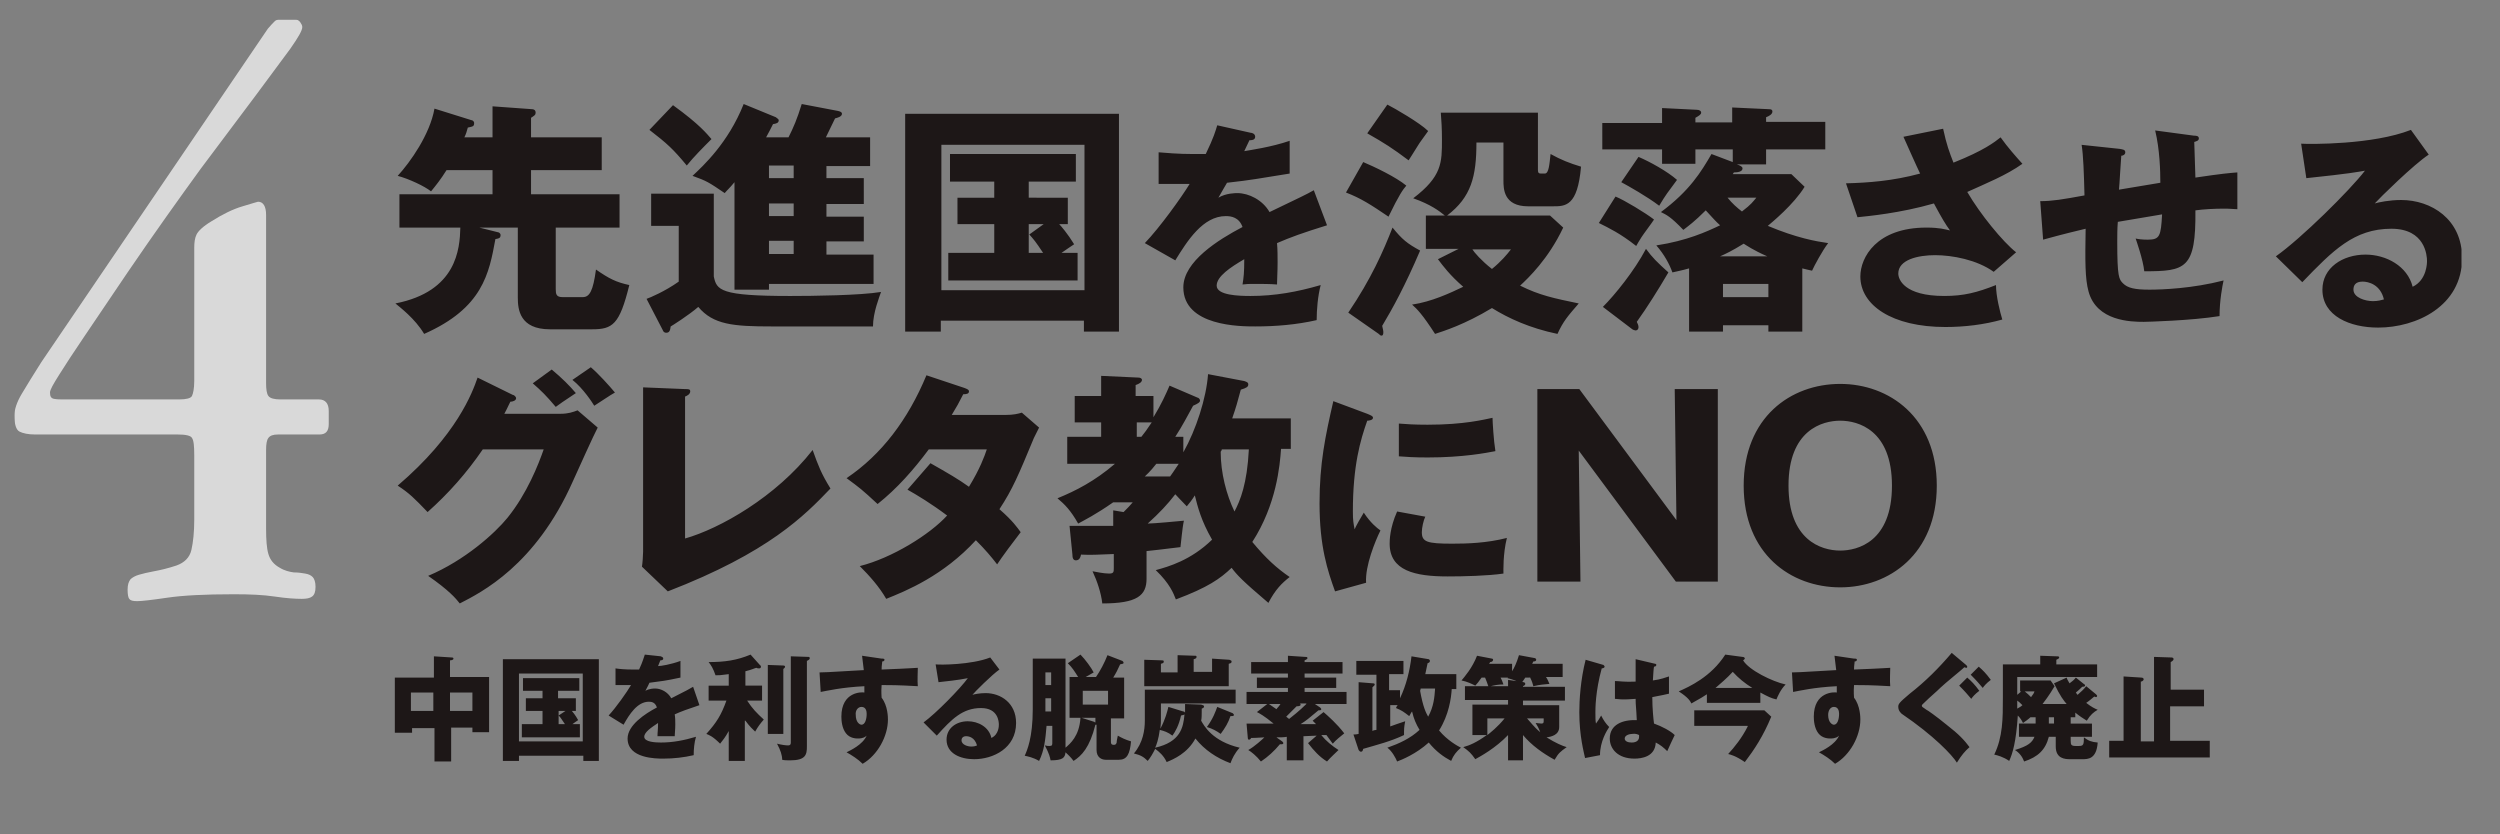 <?xml version="1.0" encoding="utf-8"?>
<!-- Generator: Adobe Illustrator 26.1.0, SVG Export Plug-In . SVG Version: 6.00 Build 0)  -->
<svg version="1.1" id="レイヤー_4" xmlns="http://www.w3.org/2000/svg" xmlns:xlink="http://www.w3.org/1999/xlink" x="0px"
	 y="0px" width="435px" height="145.2px" viewBox="0 0 435 145.2" style="enable-background:new 0 0 435 145.2;"
	 xml:space="preserve">
<rect x="0" y="0" width="435" height="145.2" fill="#808080" stroke="none"/>
<style type="text/css">
	.st0{clip-path:url(#SVGID_00000145018556170977796420000007870780058501104526_);}
	.st1{opacity:0.7;clip-path:url(#SVGID_00000175281095113030425290000009062800895313641116_);}
	.st2{clip-path:url(#SVGID_00000170259729987344296720000013154071255235701400_);fill:#FFFFFF;}
	.st3{clip-path:url(#SVGID_00000175281095113030425290000009062800895313641116_);fill:#1D1717;}
</style>
<g>
	<defs>
		<rect id="SVGID_1_" x="2.5" y="3.4" width="425.8" height="129.5"/>
	</defs>
	<clipPath id="SVGID_00000052092249254390428000000008895543519662268346_">
		<use xlink:href="#SVGID_1_"  style="overflow:visible;"/>
	</clipPath>
	<g style="clip-path:url(#SVGID_00000052092249254390428000000008895543519662268346_);">
		<defs>
			<rect id="SVGID_00000163783869525876205770000011762051836278428087_" x="2.5" y="3.4" width="425.8" height="129.5"/>
		</defs>
		<clipPath id="SVGID_00000181782279878221710970000012850999998665736601_">
			<use xlink:href="#SVGID_00000163783869525876205770000011762051836278428087_"  style="overflow:visible;"/>
		</clipPath>
		<g style="opacity:0.7;clip-path:url(#SVGID_00000181782279878221710970000012850999998665736601_);">
			<g>
				<defs>
					<rect id="SVGID_00000007407084046229801440000011301702592040844712_" x="-6.5" y="-3.6" width="72.7" height="109.1"/>
				</defs>
				<clipPath id="SVGID_00000011029678004907577620000007832974866638661563_">
					<use xlink:href="#SVGID_00000007407084046229801440000011301702592040844712_"  style="overflow:visible;"/>
				</clipPath>
				<path style="clip-path:url(#SVGID_00000011029678004907577620000007832974866638661563_);fill:#FFFFFF;" d="M51.4,3.4
					c0.3,0,0.5,0.1,0.8,0.4c0.2,0.3,0.4,0.6,0.4,0.9c0,0.6-0.7,1.8-2.1,3.8c-1.4,1.9-3.4,4.6-6,8.1c-2.6,3.5-5.8,7.7-9.6,12.8
					c-3.7,5.1-8,11.1-12.7,18l-7.5,11.1c-1.9,2.8-3.4,5.1-4.4,6.7c-1,1.6-1.6,2.6-1.6,3.1c0,0.7,0.2,1,0.7,1.1
					c0.5,0.1,1.1,0.1,1.8,0.1h20c1.2,0,2-0.2,2.2-0.6c0.2-0.4,0.4-1.3,0.4-2.6V43.1c0-0.9,0.1-1.7,0.4-2.3c0.3-0.6,1.1-1.4,2.6-2.3
					c1.9-1.2,3.7-2.1,5.4-2.6c1.7-0.5,2.6-0.8,2.7-0.8c0.9,0,1.4,0.8,1.4,2.3v29.3c0,1,0.1,1.8,0.4,2.2c0.3,0.4,1,0.6,2.1,0.6h6.7
					c1.1,0,1.7,0.7,1.7,2v2.3c0,1.2-0.5,1.8-1.6,1.8h-7.2c-0.9,0-1.4,0.2-1.7,0.6c-0.3,0.4-0.4,1.1-0.4,2.1V92
					c0,1.9,0.1,3.4,0.4,4.4c0.3,1,0.9,1.8,2,2.4c0.8,0.5,1.7,0.7,2.4,0.8c0.8,0,1.4,0.1,2,0.2c0.6,0.1,1,0.3,1.3,0.6
					c0.3,0.3,0.5,0.9,0.5,1.7c0,0.9-0.2,1.4-0.6,1.7c-0.4,0.3-1,0.4-1.8,0.4c-1.1,0-2.7-0.1-4.7-0.4c-2-0.3-4.3-0.4-7.1-0.4
					c-5,0-8.9,0.2-11.6,0.6c-2.7,0.4-4.5,0.6-5.2,0.6c-0.8,0-1.2-0.1-1.4-0.4c-0.2-0.2-0.3-0.8-0.3-1.6c0-0.9,0.2-1.4,0.5-1.8
					c0.3-0.3,0.8-0.6,1.5-0.8c0.7-0.2,1.5-0.4,2.6-0.6c1.1-0.2,2.4-0.5,3.9-1c1.4-0.5,2.3-1.4,2.6-2.7c0.3-1.3,0.5-3.1,0.5-5.3V79.2
					c0-1.6-0.1-2.6-0.4-3c-0.2-0.4-1.1-0.6-2.5-0.6H6.1c-1.2,0-2.1-0.2-2.7-0.5c-0.6-0.3-0.9-1.3-0.9-2.8c0-1,0.4-2.3,1.3-3.8
					c0.9-1.5,2-3.3,3.4-5.5l39.4-58c0.5-0.6,0.9-1,1.2-1.3c0.3-0.3,0.9-0.4,1.6-0.4H51.4z"/>
			</g>
		</g>
		<path style="clip-path:url(#SVGID_00000181782279878221710970000012850999998665736601_);fill:#1D1717;" d="M320.2,73.2
			c3.1,0,9,1.6,9,11.3c0,9.8-6,11.3-9,11.3c-3.4,0-9-1.9-9-11.3C311.2,74.8,317.1,73.2,320.2,73.2 M337,84.5
			c0-11.9-8.3-17.7-16.8-17.7c-8.6,0-16.8,5.8-16.8,17.7s8.2,17.7,16.8,17.7C328.7,102.2,337,96.4,337,84.5 M298.9,101.2V67.7h-7.5
			l0.3,22.8l-16.9-22.8h-7.3v33.5h7.5l-0.3-22.8l16.9,22.8H298.9z M243.1,89c-1.3,2.9-1.3,5.1-1.3,5.6c0,4.7,4.4,5.7,10.1,5.7
			c2.7,0,7-0.1,9.7-0.5c0-0.5-0.1-3.4,0.6-6.2c-3.5,0.9-6.9,1-9.5,1c-4.4,0-5.3-0.3-5.3-2c0-0.8,0.3-2.1,0.6-2.7L243.1,89z
			 M243.4,79.4c1.2,0.1,2.7,0.2,5,0.2c6.2,0,10.2-0.8,11.8-1.1c-0.3-1.8-0.5-5.2-0.5-5.8c-1.5,0.3-4.9,1.2-11.3,1.2
			c-2.3,0-3.8-0.1-5-0.2V79.4z M232,69.8c-1.4,6.1-2.4,10.8-2.4,17.8c0,7.5,1.4,11.7,2.7,15.3l5.4-1.5c-0.2-2.9,1.6-7.3,2.5-9.1
			c-0.6-0.4-1.8-1.4-2.9-3.1c-0.5,0.8-1.4,2.4-1.6,2.9c-0.2-1.1-0.3-1.5-0.3-3.1c0-8,1.3-12.4,2.5-15.8c0.3,0,1-0.1,1-0.5
			c0-0.3-0.3-0.4-1-0.7L232,69.8z M197.8,76v-2.5h2.6c-1,1.5-1.1,1.6-1.8,2.5H197.8z M199.2,82.9c0.3-0.3,0.9-0.8,2-2.2h3.9
			c-0.9,1.4-1.3,1.9-1.5,2.2H199.2z M217.3,78.2c-0.3,6-1.5,8.9-2.5,10.8c-1.4-2.9-2.4-6.7-2.4-10.4c0.1-0.1,0.2-0.3,0.2-0.4H217.3z
			 M199.4,95.9c3.8-0.4,4.9-0.6,6-0.7c0.1-0.6,0.3-3.3,0.6-4.6c-1,0.1-5.3,0.5-6.3,0.5c2-1.8,3.5-3.4,4.8-5.1c0.5,0.5,0.8,0.9,2,2.1
			c0.5-0.6,0.9-1.1,1.4-1.9c0.5,2,1.1,4.4,3,7.7c-3.7,3.6-7.6,4.7-9.8,5.3c2.5,2.4,3.1,4.1,3.5,5.1c5.6-2.1,7.7-3.6,9.7-5.5
			c0.9,1.2,1.8,2.2,6.4,6.1c1.2-2.3,2.3-3.4,3.7-4.5c-2.2-1.5-4.1-3.2-6.5-6.1c4.2-6.5,4.8-13.3,5-16.2h1.7v-5.3h-10.2
			c0.7-2,0.9-2.8,1.5-5c1-0.3,1.3-0.5,1.3-0.9c0-0.3-0.1-0.4-0.7-0.6l-6.3-1.2c-0.3,4.2-2.1,9.7-4.3,13.6V76h-1.4
			c1.3-2,2.1-3.6,3.1-5.4c0.9-0.4,1.2-0.6,1.2-0.9c0-0.3-0.3-0.5-0.4-0.5l-4.9-2.1c-0.6,1.4-1.4,3.2-2.8,5.5v-3.7h-3.1V67
			c0.6-0.2,1.1-0.5,1.1-0.9c0-0.3-0.4-0.4-0.6-0.4l-6.5-0.3v3.5h-4.6v4.6h4.6V76h-5.9v4.7h8.3c-3.5,3-6.8,4.7-10,6
			c1.3,1.1,2.3,2.1,3.6,4.4c1.1-0.6,3.1-1.6,6.1-3.7h3.4c-0.5,0.6-0.9,1-1.6,1.7l-1.8-0.3v2.7c-3.7,0-5.4,0-7.6,0l0.5,5
			c0,0.5,0.1,1,0.6,1c0.6,0,0.8-0.5,0.9-1c1.9,0.1,2.8,0,5.7-0.1v2.4c0,0.7,0,1-0.8,1c-1,0-2.3-0.3-2.9-0.4c0.8,1.7,1.5,3.8,1.7,5.6
			c6.1,0,7.7-1.4,7.7-4.3V95.9z M157.9,85.2c1.6,0.9,4.1,2.4,6.9,4.5c-3,3.3-9.6,7.4-15.2,8.8c1.7,1.7,3.4,3.6,4.6,5.7
			c3.5-1.4,9.9-4,15.6-10.2c1.7,1.7,2.7,2.9,3.7,4.2c0.7-1.1,3-4.2,4.1-5.6c-0.6-0.8-1.3-1.9-3.7-4c2.3-3.5,3.3-5.9,6-12.4
			c0.3-0.6,0.3-0.6,0.9-1.8l-3-2.6c-0.7,0.2-1.4,0.4-2.9,0.4h-9.3c0.8-1.3,1.3-2.2,2-3.6c0.6,0,1-0.1,1-0.5c0-0.3-0.3-0.4-0.8-0.6
			l-6.6-2.2c-3.2,7.7-7.8,13.8-13.9,17.9c2.3,1.7,2.6,1.9,5.4,4.5c3.4-2.7,6.3-6,8.9-9.5h10.1c-0.4,1.2-1.2,3.4-3.1,6.5
			c-1.8-1.3-3.7-2.4-6.7-4.1L157.9,85.2z M111.9,67.4V96c0,0.6-0.1,2-0.2,2.6l4.5,4.3c17.6-6.8,23.8-13.2,28.3-17.9
			c-1.6-2.6-2.1-3.9-3.1-6.7c-6.4,8.2-16.2,13.7-22.2,15.4V69c0.3-0.1,0.9-0.4,0.9-0.9c0-0.4-0.3-0.4-0.9-0.4L111.9,67.4z
			 M99.6,66.1c1.9,1.5,3.5,4,3.8,4.5c0.5-0.3,3-2,3.6-2.3c-1-1.2-2.8-3.2-4.2-4.4L99.6,66.1z M92.7,66.7c1.5,1.3,2.4,2.2,4,4.1
			c0.8-0.6,1.1-0.8,3.5-2.4c-1.1-1.3-2.4-2.6-4.2-4.1L92.7,66.7z M87.7,72.1c0.3-0.5,0.4-0.8,1.1-2.2c0.4,0,1-0.2,1-0.6
			c0-0.3-0.4-0.6-0.6-0.6l-6.1-3c-0.9,2.6-3.6,10-13.9,18.8c2,1.3,2.9,2.2,5.2,4.6c3.6-3.2,6.8-6.8,9.6-10.9h10.6
			c-0.9,2.6-2.9,7.7-6.3,11.9c-2.2,2.7-7.4,7.4-13.8,10.1c3.6,2.5,4.8,3.9,5.5,4.8c3.7-1.9,13.2-6.6,19.7-21.3c1-2.2,3.6-8,4.3-9.3
			l-3.5-3c-0.8,0.3-1.6,0.6-3,0.6H87.7z"/>
		<path style="clip-path:url(#SVGID_00000181782279878221710970000012850999998665736601_);fill:#1D1717;" d="M414.8,52.1
			c-0.4,0.1-1,0.3-1.9,0.3c-1.3,0-3.4-0.6-3.4-2c0-0.7,0.3-1.4,1.6-1.4C412.1,49,414.2,49.5,414.8,52.1 M419.5,22.6
			c-6.6,2.6-17.6,2.5-19.1,2.4l0.9,6c7.7-0.8,9-1.1,10.2-1.3c-2.6,3.4-11.1,11.8-15.5,14.9l4.6,4.5c5.3-5.5,9-9.3,15.5-9.3
			c5.9,0,6.2,4.7,6.2,5.6c0,0.3,0,3.3-2.5,4.5c-0.9-3.6-4.6-5.6-8.2-5.6c-4,0-7.5,2.3-7.5,6.1c0,4.6,4.8,6.6,9.7,6.6
			c6.6,0,14.6-3.7,14.6-12.1c0-6.8-5.4-10.1-10.6-10.1c-2.1,0-3.9,0.4-4.6,0.6c0.8-0.9,6.8-6.8,9.4-8.5L419.5,22.6z M375,22.7
			c0.8,3.3,0.9,7.1,0.9,9.1c-2.4,0.4-6.1,1-7.2,1.2c0.1-0.8,0.3-4.9,0.4-5.9c0.3,0,0.7-0.2,0.7-0.6c0-0.5-0.5-0.5-1-0.6l-6.6-0.7
			c0.3,1.8,0.4,4.9,0.5,8.8c-3.8,0.7-5.6,1-7.7,1l0.5,6.7c1.5-0.4,2.8-0.8,7.4-1.9c-0.1,5.7-0.1,8.7,0.5,10.9
			c1.4,5.2,7.4,5.3,9.6,5.3c0.5,0,8.2-0.2,13.2-1c0-2.7,0.5-5.3,0.7-6.2c-5.4,1.4-10.7,1.6-12.9,1.6c-2.6,0-3.8-0.3-4.6-1.1
			c-0.7-0.7-1-1.1-1-7.2c0-1.1,0-2.3,0.1-3.5c1.1-0.2,6.5-1.1,7.7-1.3c-0.2,3.8-0.4,4.4-2.5,4.4c-1,0-1.7-0.1-2.1-0.2
			c0.1,0.3,1.3,3.7,1.5,5.7c7.2,0,9-0.4,8.9-10.6c1.5-0.2,3.3-0.3,5.1-0.3c1,0,1.6,0.1,2.2,0.1V30c-1.3,0.1-2.6,0.2-7.3,0.9
			c0-0.5-0.2-6-0.2-6.2c0.3-0.1,0.8-0.2,0.8-0.6c0-0.4-0.3-0.5-0.9-0.5L375,22.7z M331.2,23.8c0.4,0.9,2.4,5.4,2.9,6.4
			c-4.8,1.3-9.1,1.6-12.9,1.7l2,5.9c1.9-0.2,7.4-0.7,13.3-2.4c1.4,2.6,2,3.6,2.8,4.7c-0.9-0.2-1.8-0.5-4.1-0.5
			c-8.7,0-11.5,5.2-11.5,8.5c0,5,5.5,8.8,14.8,8.8c3.3,0,6.7-0.4,9.9-1.3c-0.4-1.3-1.1-4.1-1.1-6c-3.3,1.3-5.6,1.9-9,1.9
			c-7,0-8-2.9-8-3.9c0-2.4,3.4-3.2,6.4-3.2c3,0,7.3,0.8,10.2,2.9l3.9-3.4c-2.3-1.8-6.3-6.7-8.5-10.5c3.3-1.5,6.8-2.9,9.6-4.9
			c-1-1.1-2.6-2.9-3.8-4.6c-1,0.8-2.9,2.3-8.2,4.4c-0.7-1.8-1.2-3.1-1.8-5.9L331.2,23.8z M278.2,38.8c1.8,0.9,3.7,1.8,6.5,4
			c0.3-0.5,0.5-0.9,0.9-1.5c0.3-0.5,1.9-2.6,2.2-3.1c-1.4-1.1-5.2-3.4-6.7-4L278.2,38.8z M283.9,57.2c0.2,0.2,0.6,0.3,0.7,0.3
			c0,0,0.5,0,0.5-0.6c0-0.3-0.2-0.7-0.3-0.9c1.8-2.5,3.8-5.7,5.5-8.6c-2-1.8-2.8-2.6-3.9-4.1c-2,3.8-5.4,8-7.5,10.1L283.9,57.2z
			 M282.1,31.7c1.3,0.7,4.5,2.5,6.6,4.1c1.2-2,1.4-2.2,3.1-4.5c-1.7-1.5-4.8-3.2-6.7-4L282.1,31.7z M305.6,34.4
			c-0.6,0.7-0.8,1.1-2.5,2.4c-0.9-0.7-1.7-1.4-2.5-2.4H305.6z M299.3,44.6c0.9-0.4,2-0.9,4.1-2.2c0.5,0.3,1.6,1.1,4.1,2.2H299.3z
			 M299.8,49.4h7.9v2.3h-7.9V49.4z M301.7,30c0.6,0,1.5-0.1,1.5-0.7c0-0.3-0.4-0.5-1-0.7h5.1V26h10.3v-4.8h-10.3v-0.8
			c0.5-0.2,1.1-0.5,1.1-1c0-0.3-0.2-0.4-0.6-0.4l-6.4-0.3v2.6H295v-0.8c0.7-0.4,1-0.6,1-0.9c0-0.3-0.3-0.5-0.8-0.5l-6-0.3v2.6h-10.4
			V26h10.4v2.5h5.8V26h6.5v2.2l-3.7-1.4c-1.8,3.1-3.8,6.4-8.8,10.1c1,0.5,1.7,0.8,3.9,3.1c0.9-0.7,1.9-1.4,3.9-3.4
			c1.3,1.4,1.7,1.9,2.5,2.6c-2.3,1.1-5.8,2.7-11.1,3.5c1.4,1.6,2.3,3.3,2.8,4.7c0.8-0.2,1.5-0.3,2.9-0.7v11h5.9v-1.1h7.9v1.1h5.9
			V46.7c0.5,0.1,1.1,0.3,1.7,0.4c0.4-0.9,1.8-3.5,2.8-4.8c-2.1-0.3-5.5-0.9-10.5-3c0.7-0.6,4.5-3.7,6.4-6.8l-2.3-2.2h-10.2L301.7,30
			z M239.9,58.1c0.2,0.2,0.3,0.3,0.5,0.3s0.3-0.2,0.3-0.6c0-0.3-0.1-0.6-0.2-1.1c1.8-3,4-7,6.6-13.1c-2.2-1.2-3.1-1.9-4.8-4
			c-1.6,4.1-3.7,8.9-7.7,14.8L239.9,58.1z M234.2,33.5c2.6,1,4.3,2.1,7.4,4.2c1.9-3.9,2.5-4.7,3.1-5.4c-1.8-1.5-5.6-3.3-7.5-4.1
			L234.2,33.5z M237.9,23.2c3,1.7,4.4,2.6,7.2,4.7c0.4-0.6,0.5-0.8,1.7-2.7c0.3-0.5,0.5-0.7,1.7-2.4c-1.4-1.4-5.9-4-7.1-4.6
			L237.9,23.2z M262.9,43.4c-0.7,0.9-1.7,2.1-3.3,3.4c-1.8-1.4-3.1-2.9-3.4-3.4H262.9z M250.2,45.1c0.9,1.2,2.1,2.8,4.4,4.8
			c-2.3,1.1-5.5,2.6-8.9,3.1c0.9,0.8,1.8,1.7,4,5.1c1.5-0.5,5.1-1.6,9.9-4.5c2.9,1.8,6.6,3.5,11.4,4.5c1-2.2,1.8-3.1,3.7-5.3
			c-4.3-0.9-6.8-1.4-10.2-3.1c1.4-1.3,4.9-4.6,7.5-10.1l-2.3-2.1h-17.9c4.2-3.2,5.1-6.8,5.1-12.7h4.7v6.6c0,1.4,0,4.5,4.3,4.5h4.3
			c2.2,0,4.3,0,4.9-6.9c-2-0.6-3.5-1.2-5.3-2.2c-0.2,1.8-0.3,3.4-1,3.4h-0.7c-0.3,0-0.5-0.1-0.5-0.6V19.6h-16.9
			c0.1,1.4,0.2,2.6,0.2,4.7c0,4,0,6.4-5,10.2c3.1,1.1,4.5,2.2,5.5,3h-3.3v5.8h5.7L250.2,45.1z M211.8,21.8c-0.3,1-0.6,2.1-2,5
			c-0.6,0-1.1,0-2.2,0c-2.6,0-4.8-0.2-6-0.3l0,5.5c1.6,0,3.3,0,5.4,0c-1.4,2.3-5.2,7.6-7.8,10.3l5.3,3c2.1-3.4,4.8-7.7,8.8-7.7
			c0.9,0,2.3,0.2,2.9,1.9c-4.2,2.2-10.3,6-10.3,10.5c0,6.8,10,6.8,12.5,6.8c3.6,0,7.2-0.3,10.7-1.1c0-1.8,0.2-4.2,0.7-6.1
			c-4.1,1.2-8,1.9-12.2,1.9c-2,0-5.9-0.1-5.9-1.8c0-1.6,2.4-3.2,4.8-4.6c0,2.4-0.1,3.1-0.3,4.4c0.8-0.1,1-0.1,2.2-0.1
			c1.2,0,2.6,0,3.8,0.1c0-1,0.1-2.1,0.1-3.8c0-1.1,0-2.3-0.1-3.4c2.3-1,4.5-1.8,8.7-3.1l-2.3-6.1c-1.4,0.8-2.1,1.1-7.7,3.8
			c-1.2-2.1-3.6-3.3-5.6-3.3c-0.3,0-2,0-3.3,0.8c1-1.7,1-1.8,1.5-2.6c4.5-0.5,5.2-0.7,10.9-1.6v-5.7c-3.2,1.1-6.8,1.6-7.9,1.8
			l0.9-1.9c0.3,0,1,0,1-0.6c0-0.5-0.5-0.7-0.8-0.7L211.8,21.8z M163.8,25.2h24.9v25.3h-24.9V25.2z M188.6,55.8v1.9h6.1V19.8h-37.2
			v37.9h6.2v-1.9H188.6z M179.1,40.8c0.8,0.9,1,1.1,2.4,3.2H179v-5h2.6L179.1,40.8z M179,31.6h8.2v-4.8h-21.9v4.8h7.7v2.8h-6.4V39
			h6.4v5h-8v4.8h22.5V44h-2.8c0.7-0.5,1.9-1.3,2.2-1.5c-1.1-1.8-2.3-3.2-2.6-3.5h1.5v-4.6H179V31.6z M113.3,33.7v5.6h4.8V49
			c-2.4,1.7-5,2.8-5.6,3l2.8,5.4c0.1,0.3,0.3,0.5,0.6,0.5c0.6,0,0.7-0.4,0.8-1.1c0.2-0.1,3.2-2,4.8-3.4c2.6,3.1,6.1,3.4,12.8,3.4
			h17.6c0-2.4,1.1-5.1,1.4-6c-3.6,0.6-11.8,0.7-15.8,0.7c-12.2,0-12.8-1-13.3-3.4V33.7H113.3z M113,22.6c3.1,2.4,4.1,3.3,6.5,6.2
			c1.2-1.5,2.8-3.1,4.3-4.6c-0.8-0.9-2-2.5-6.7-5.9L113,22.6z M138.1,44.2h-4.3v-2.3h4.3V44.2z M138.1,31h-4.3v-2.2h4.3V31z
			 M138.1,37.6h-4.3v-2.2h4.3V37.6z M143.8,28.9h7.6v-5h-7.7c0.6-1.2,1-2.1,1.6-3.3c0.4-0.1,1.2-0.3,1.2-0.8c0-0.3-0.3-0.4-0.7-0.5
			l-6.3-1.2c-0.8,2.6-1.4,4-2.3,5.8h-3.9c0.5-0.9,0.8-1.5,1.2-2.3c0.6-0.1,1-0.2,1-0.7c0-0.1-0.2-0.3-0.5-0.5l-5.6-2.3
			c-2.7,6.8-7.1,10.8-8.9,12.5c2.5,0.9,2.8,1.1,5.6,3c0.4-0.5,0.8-0.8,1.7-1.9v18.7h6v-1h18.2v-5.1h-8.2v-2.3h6.5v-4.3h-6.5v-2.2
			h6.5V31h-6.5V28.9z M90.1,39.6v12.2c0,2,0.3,5.5,5.6,5.5h7.3c3.6,0,4.8-0.8,6.5-7.7c-2.3-0.5-3.5-1.1-5.8-2.7
			c-0.5,3.7-1.1,4.8-2.3,4.8h-3.5c-1.1,0-1.2-0.5-1.2-1.4V39.6h11.1v-5.8H92.4v-4.2h12.3v-5.7H92.4v-3.4c0.6-0.4,0.8-0.5,0.8-0.9
			c0-0.5-0.4-0.6-0.6-0.6l-6.9-0.5v5.4h-4.9c0.3-0.6,0.4-1,0.6-1.7c0.9-0.2,1.1-0.2,1.1-0.8c0-0.3-0.3-0.5-0.5-0.5l-6.4-2
			c-0.8,4.5-4.2,9.3-6.4,11.7c1.9,0.5,4.7,1.8,5.8,2.7c0.9-1.1,1.7-2.1,2.7-3.7h8v4.2H69.5v5.8h10.6c-0.1,3.7-0.6,11.1-11.3,13.2
			c0.7,0.6,3.4,2.6,5,5.3c10.2-4.5,11.3-10.5,12.4-16.5c0.5-0.1,0.9-0.1,0.9-0.7c0-0.3-0.3-0.5-0.5-0.5l-3.2-0.8H90.1z"/>
		<path style="clip-path:url(#SVGID_00000181782279878221710970000012850999998665736601_);fill:#1D1717;" d="M377.7,120v-4.8
			c0.2-0.1,0.5-0.3,0.5-0.5c0-0.3-0.3-0.3-0.4-0.3l-3-0.1v14.7h-2.3v-10.4c0.2,0,0.5-0.2,0.5-0.4c0-0.2-0.2-0.3-0.4-0.3l-3.1-0.2
			v11.2h-2.5v2.9h17.5v-2.9h-6.9v-6h5.9V120H377.7z M354,120.3c-0.1,0.3-0.2,0.5-0.6,1c-0.4-0.4-0.6-0.6-1.1-1H354z M351,121.9
			c0.3,0.2,0.5,0.4,0.9,0.8c-0.3,0.3-0.6,0.4-0.9,0.6C351,123.1,351,122.1,351,121.9 M357.4,125.9h-0.9v-1.1h0.9V125.9z
			 M361.1,124.8V124c0.6,0.5,1.5,1.1,2,1.4c0.6-1,1.2-1.5,1.9-1.9c-0.5-0.2-1.1-0.5-2-1.2c0.6-0.4,0.9-0.7,1.4-1.1
			c0.1,0,0.2,0.1,0.3,0.1c0.1,0,0.2-0.1,0.2-0.2c0-0.1-0.1-0.2-0.2-0.3l-1.7-1.4c-0.4,0.5-0.8,0.9-1.5,1.5c-0.1-0.1-0.1-0.1-0.3-0.4
			c0.5-0.4,0.7-0.6,1.1-1c0.1,0,0.5,0,0.5-0.2c0-0.1,0-0.2-0.1-0.2l-1.5-1.2c-0.4,0.5-0.6,0.6-1.1,1c-0.2-0.4-0.4-0.6-0.5-1l-2.2,1
			c1.1,2.3,1.7,3,2.2,3.6h-4.2c0.3-0.4,1.1-1.4,2.1-3.1l-0.7-1h-5.3v1.9h0.2l-0.7,0.6v-3.1h13.9v-2.2h-7.1v-0.8
			c0.2-0.1,0.5-0.2,0.5-0.4c0-0.2-0.2-0.2-0.4-0.2l-2.9-0.1v1.5h-6.5v5.8c0,3.6,0,6.8-1.5,9.9c0.5,0.1,1.6,0.4,2.6,1.1
			c0.6-1.3,1.2-3.3,1.5-7.9c0.5,0.5,0.7,0.9,0.9,1.3c0.3-0.2,1-0.7,1.3-1h0.9v1.1h-2.9v2.3h2.7c-0.4,1-1.1,1.6-3.4,2.3
			c0.8,0.5,1.3,1.2,1.6,2c2.4-0.8,3.7-2,4.3-4.3h1.2v1.7c0,2.1,1.6,2.2,2.5,2.2h2.1c1,0,2.5,0,2.7-2.9c-1.1-0.1-1.6-0.3-2.4-0.9
			c0,1.3-0.1,1.5-0.9,1.5h-0.5c-0.8,0-0.9-0.2-0.9-0.9v-0.7h3.7v-2.3h-3.7v-1.1H361.1z M342.9,117.4c1,1,1.6,1.7,2.1,2.3
			c0.2-0.3,0.6-0.8,1.4-1.4c-0.8-1.1-1.4-1.7-2.1-2.3L342.9,117.4z M339.6,113.6c-2.2,2.6-4.6,5-7.3,7.1c-1.9,1.6-2,1.8-2,2.3
			c0,0.7,0.5,1.1,0.6,1.2c5.6,3.8,8.8,7.2,9.6,8.5c0.8-1.3,1.4-2,2.2-2.7c-0.9-1.2-1.8-2.2-4-3.9c-1.7-1.4-3.4-2.6-3.5-2.6
			c-0.7-0.5-0.8-0.5-0.8-0.7c0-0.2,0.1-0.2,0.7-0.8c0.7-0.7,1.8-1.6,2.6-2.4c0.6-0.6,3.7-3.1,4.1-3.5c0.1,0,0.2,0.1,0.3,0.1
			c0.1,0,0.2,0,0.2-0.2c0-0.1-0.1-0.2-0.2-0.3L339.6,113.6z M340.9,119.3c1,1,1.6,1.7,2.1,2.3c0.2-0.3,0.6-0.8,1.4-1.4
			c-0.8-1.1-1.4-1.7-2.1-2.3L340.9,119.3z M319.1,123c0.8,0,0.9,0.8,0.9,1.2c0,1-0.3,1.9-0.9,1.9c-0.3,0-1-0.4-1-1.7
			C318.1,123.6,318.5,123,319.1,123 M319.2,114.1c0.1,0.8,0.1,0.9,0.3,2.5c-6.6,0.4-7.3,0.4-7.7,0.4l0.2,3.4c1.1-0.2,3.6-0.8,7.6-1
			c0,0.3,0,0.5,0,1.1c-0.4-0.1-4-0.2-4,4.2c0,0.7,0.1,2,0.8,2.9c0.7,0.9,1.8,0.9,2.1,0.9c0.9,0,1.3-0.3,1.5-0.5
			c-0.7,1.6-2.9,2.6-3.5,2.9c0.9,0.5,2,1.2,2.8,2c2.6-1.5,4.4-4.8,4.4-7.7c0-0.3,0-2.4-1.1-3.8c0-0.4-0.1-0.8,0-2.2
			c1.4,0,2.8,0,6.3,0.2c-0.1-0.8,0-2.8,0-3.2c-0.4,0-1,0.1-6.3,0.3c0-0.8,0.1-1,0.1-1.4c0.2,0,0.4-0.1,0.4-0.3
			c0-0.2-0.2-0.2-0.5-0.2L319.2,114.1z M304.1,126.4c-1,2-2.3,3.6-3.4,4.8c0.4,0.1,1.3,0.3,2.9,1.4c1.6-2.1,3.2-4.5,4.6-7.9
			l-1.2-1.1h-12.2v2.7H304.1z M298.5,119.7c0.7-0.6,2.1-1.8,3-2.8c1,1.1,2.1,2,3.4,2.8H298.5z M306.3,120.5c1.3,0.7,1.9,1,2.8,1.2
			c0.2-0.5,0.7-1.7,1.6-2.6c-2.3-0.5-6.4-2.5-7.4-4.2c0.1-0.1,0.3-0.2,0.3-0.3c0-0.2-0.2-0.3-0.4-0.3l-3-0.4
			c-2.5,3.9-6.3,5.6-8.1,6.4c1.7,1.1,2,1.7,2.2,2.1c1.8-1,2.1-1.2,2.7-1.6v1.5h9.3V120.5z M275.9,114.8c-0.9,3.5-1.1,7.1-1.1,9.1
			c0,4.2,0.8,7,1,8l2.6-0.5c0-2.4,1.2-4.3,1.6-4.9c-0.6-0.6-1-1.2-1.4-2c-0.2,0.4-0.6,1-0.9,1.4c-0.1-0.5-0.1-1-0.1-2
			c0-0.6,0-3.6,1.1-7.6c0.2,0,0.5-0.1,0.5-0.3c0-0.1-0.1-0.2-0.2-0.3L275.9,114.8z M285.2,127.9c0,0.1,0,0.2,0,0.3c0,1-1.1,1-1.3,1
			c-0.6,0-1.2-0.2-1.2-0.7c0-0.6,0.9-0.8,1.3-0.8C284.6,127.6,285,127.8,285.2,127.9 M284.6,114.7c0,1.3,0,3,0,3.9
			c-1.9,0.1-2.9-0.1-3.6-0.1v3.1c0.4,0,0.8,0.1,1.4,0.1c0.3,0,1.1,0,2.2-0.1c0,1.2,0.1,1.4,0.2,3.7c-2.5-0.1-4.7,0.8-4.7,3.2
			c0,1.8,1.4,3.5,4.3,3.5c1.2,0,3.6-0.3,3.7-2.8c0.8,0.4,1.4,0.9,2,1.5c0.4-0.9,1-2.2,1.3-2.8c-0.7-0.7-2.2-1.5-3.6-2
			c-0.1-0.7-0.3-2.6-0.3-4.6c1.6-0.3,2.5-0.5,2.9-0.6v-3c-0.7,0.2-1.3,0.5-2.8,0.7c0.1-1.4,0.1-1.9,0.2-2.4c0.2,0,0.4-0.1,0.4-0.3
			c0-0.2-0.2-0.2-0.2-0.2L284.6,114.7z M258.8,125h3c-1.2,1.5-2.5,2.5-3,2.9V125z M268.6,125v0.5c0,0.3-0.1,0.4-0.4,0.4
			c-0.2,0-0.8-0.1-1-0.1c0.3,0.5,0.5,0.8,0.8,1.6c-1.1-0.9-1.9-2-2.3-2.4H268.6z M266.2,117.8c0.4,0.8,0.5,1.2,0.6,1.6
			c1.3-0.3,1.8-0.3,2.8-0.4c-0.1-0.2-0.3-0.8-0.6-1.2h2.9v-2.3h-5.3l0.2-0.4c0.3,0,0.5-0.1,0.5-0.3c0-0.2-0.2-0.3-0.3-0.3l-2.7-0.5
			c-0.4,1.3-0.8,2.2-1.2,2.8v-1.3h-4c0.1-0.1,0.1-0.2,0.2-0.3c0.3,0,0.5-0.2,0.5-0.4c0-0.1-0.1-0.2-0.2-0.2l-2.6-0.5
			c-0.8,2.1-2.2,3.7-2.7,4.3c1,0.2,1.8,0.6,2.4,0.9c0.3-0.3,0.6-0.7,1.1-1.4h0.6c0.2,0.5,0.3,0.7,0.6,1.6c1.1-0.3,1.7-0.4,2.6-0.4
			c-0.2-0.6-0.3-0.8-0.5-1.2h1.3c0,0-0.1,0.1-0.1,0.1c1.2,0.3,1.3,0.4,2.4,0.9c0.2-0.3,0.4-0.5,0.7-1H266.2z M265,127.9
			c1.5,1.8,3.5,3.2,5.5,4.3c0.7-1.2,1-1.4,2.1-2.2c-0.7-0.2-1.9-0.7-3.5-1.7c0.8-0.1,2.2-0.4,2.2-1.8v-3.8H265v-0.8h7.3v-2.4H265
			v-0.1c0.2-0.1,0.4-0.2,0.4-0.4c0-0.1-0.1-0.3-0.3-0.3l-2.7-0.4v1.1h-7.5v2.4h7.5v0.8h-6.2v5.3h2.5c-1.8,1.3-3,1.8-4.1,2.1
			c1,0.7,1.4,1.1,2.1,2.1c0.9-0.5,3.5-1.9,5.7-4.2v4.4h2.6V127.9z M249.7,119.9c-0.1,1.3-0.2,3-1.2,4.8c-0.4-0.7-0.9-1.7-1.4-4.5
			c0-0.1,0.1-0.2,0.1-0.4H249.7z M253.4,119.9v-2.6H248c0.2-0.9,0.3-1.4,0.4-1.9c0.3-0.1,0.4-0.2,0.4-0.4c0-0.2-0.1-0.2-0.2-0.3
			l-3-0.5c-0.3,2.5-0.9,5-2,7.3v-1.4h-1.9v-2.8h2.5V115H236v2.4h3.5v9.6c-0.2,0-0.6,0.1-0.7,0.2v-7.6c0.1-0.1,0.2-0.2,0.3-0.3
			c0.1-0.1,0.1-0.1,0.1-0.2c0-0.2-0.2-0.2-0.3-0.2l-2.5-0.2v9c-0.4,0.1-0.6,0.1-0.9,0.1l0.9,2.7c0.1,0.1,0.2,0.3,0.4,0.3
			c0.3,0,0.3-0.2,0.4-0.5c2.4-0.7,4.8-1.3,7.1-2.4c0-1.1,0-1.3,0.2-2.4c-1.2,0.4-1.8,0.6-2.6,0.9v-3.7h1.3c-0.1,0.1-0.2,0.2-0.3,0.5
			c1,0.4,1.4,0.7,2.3,1.4c0.1-0.1,0.3-0.6,0.5-0.8c0.3,1.3,0.7,2.2,1.3,3.2c-1.6,1.5-3.6,2.4-5.6,3.1c0.8,0.6,1.4,1.7,1.7,2.4
			c0.8-0.3,3.3-1.3,5.5-3.3c1.3,1.6,2.6,2.5,3.9,3.2c0.4-1,0.9-1.6,1.7-2.3c-0.6-0.3-2.4-1.3-3.8-3c1.7-2.7,2.1-5.6,2.2-7.2H253.4z
			 M222.8,122.5c-0.3,0.5-0.6,0.7-0.7,0.9c-0.2-0.1-1.1-0.8-1.3-0.9H222.8z M227.3,122.5c-1.2,1.2-2.5,2.2-3,2.6
			c-0.1-0.1-0.4-0.3-0.5-0.4c0.3-0.3,1.2-1.2,1.8-1.8c0.7,0,0.7-0.2,0.7-0.3c0-0.1,0-0.1-0.1-0.2H227.3z M228.8,122.5h5.5v-2.1H227
			v-0.7h5.5v-1.8H227v-0.7h6.6v-2H227v-0.3c0.2-0.1,0.5-0.2,0.5-0.4c0-0.2-0.2-0.2-0.4-0.2l-3-0.2v1.1h-6.4v2h6.4v0.7h-5.4v1.8h5.4
			v0.7h-7.2v2.1h3.6l-1.8,1.4c0.4,0.2,1.2,0.6,2.9,2c-0.7,0-3.9,0-4.7,0l0.2,2.3c0,0.1,0,0.5,0.2,0.5c0.2,0,0.3-0.1,0.4-0.3
			c0.4,0,0.6,0,2.3-0.1c-0.3,0.3-1.7,1.6-2.8,2.2c0.5,0.3,1.4,1,2.2,2c1.2-0.8,2.3-1.8,3.3-3c0.1,0,0.2,0,0.3,0
			c0.2,0,0.3-0.1,0.3-0.2c0-0.1-0.1-0.2-0.2-0.3l-1-0.7c0.6,0,1.4,0,1.8-0.1v4.1h2.9v-4.2c0.4,0,2-0.1,2.3-0.1l-1.5,1.3
			c1,1.3,2,2.4,3.3,3.2c0.6-0.7,1.6-1.6,2-2c-1.1-0.7-2.2-1.6-3-2.6c0.2,0,0.7,0,0.9,0c0.6,0.8,0.8,1.1,1.1,1.5
			c0.5-0.6,1.5-1.4,2-1.8c-1.3-1.7-2.8-3-3.6-3.7l-1.9,1.5c0.3,0.3,0.4,0.4,0.6,0.6c-0.4,0-2.3,0-2.7,0c1.1-0.7,1.3-0.9,3.1-2.4
			c0.2,0,0.5,0,0.5-0.2c0-0.1-0.1-0.2-0.2-0.3L228.8,122.5z M211.8,123c-0.3,0.8-0.7,2-1.8,3.5c1,0.3,1.7,0.7,2.4,1.2
			c0.8-1.1,1.3-1.9,1.7-3.1c0.4,0,0.6,0,0.6-0.2c0-0.1-0.1-0.2-0.2-0.3L211.8,123z M205.2,117H202v-1.5c0.3-0.1,0.5-0.1,0.5-0.4
			c0-0.2-0.2-0.2-0.3-0.2l-3.1-0.1v4.6h14.7v-3.9c0.3-0.1,0.5-0.1,0.5-0.4c0-0.2-0.2-0.2-0.4-0.3l-3-0.2v2.3h-3.2v-2.2
			c0.4-0.1,0.5-0.2,0.5-0.4c0-0.2-0.1-0.2-0.3-0.2l-3-0.1V117z M206.1,124.3c-0.2,2.3-0.7,4.8-5.1,5.8c0.2-0.4,0.6-1.5,0.8-3.1
			c0.8,0.2,1.4,0.4,2.2,1c0.5-0.7,1.1-1.7,1.5-3.5C205.9,124.4,206,124.4,206.1,124.3 M206.2,123.6c0,0.1,0,0.3,0,0.4
			c-0.1-0.1-0.1-0.2-0.3-0.2l-2.6-0.8c-0.2,0.8-0.5,2.1-1.4,3.8c0.1-0.8,0.1-1.2,0.1-1.6v-2.8h13V120h-15.8v5.4
			c0,1.6-0.3,3.8-1.9,5.7c1.2,0.3,1.7,0.6,2.4,1.3c0.5-0.6,0.9-1.3,1.3-2.1c0.7,0.5,1.5,1.2,2,2.3c1.2-0.5,3.6-1.5,5-4.1
			c1.6,2,3.7,3.4,6.1,4.3c0.3-0.8,0.7-1.7,1.6-2.7c-4.7-1.1-6.2-3.8-6.7-4.7c0.1-0.4,0.1-1.1,0.1-1.7v-0.4c0.3-0.1,0.4-0.2,0.4-0.4
			c0-0.2-0.3-0.2-0.5-0.3l-2.8-0.1V123.6z M181.9,117h1v2.2h-1V117z M181.9,121.5h1v2.3h-1V121.5z M192.8,122.6h-4.4v-2.4h4.4V122.6
			z M190.6,125.7c-0.1,0-0.1,0-0.2-0.1l-2.2-0.7h2.4V125.7z M193.1,125h2.5v-7.1h-1.9c0.5-0.8,0.8-1.4,1.2-2.3
			c0.5-0.1,0.6-0.1,0.6-0.3c0-0.1-0.1-0.2-0.2-0.3l-2.6-1c-0.5,1.3-1.3,2.8-2,3.8h-1.8c0.3-0.2,0.6-0.3,1.4-0.8
			c-0.4-0.8-1.5-2.3-2.3-3.1l-2.2,1.5c0.8,0.8,1.1,1.3,1.8,2.4h-1.5v7.1h1.9c-0.2,3.2-1.8,4.5-2.6,5.2v-15.5h-5.7v8.8
			c0,5-1,7.2-1.4,8.1c0.5,0.1,1.5,0.3,2.5,0.9c0.9-1.8,1.1-3.7,1.3-6.1h1v2.9c0,0.4,0,0.6-0.5,0.6c-0.2,0-0.4,0-0.8-0.1
			c0.8,1.5,0.9,2.1,1,2.6c2.2,0,2.5-0.5,2.6-1.4c0.3,0.3,0.9,0.8,1.4,1.5c1.4-0.9,2.8-2.3,3.8-6.3c0.1,0,0.1,0,0.2,0v4.4
			c0,1.3,0.9,1.7,1.6,1.7h2.3c1.4,0,1.9-1,2.1-3.2c-1-0.3-1.6-0.6-2.3-1c-0.1,0.5-0.2,0.9-0.2,1.2c-0.1,0.3-0.2,0.4-0.5,0.4
			c-0.5,0-0.5-0.3-0.5-0.6V125z M170,129.7c-0.2,0.1-0.5,0.2-1,0.2c-0.6,0-1.7-0.3-1.7-1.1c0-0.3,0.2-0.7,0.8-0.7
			C168.6,128.1,169.6,128.3,170,129.7 M172.3,114.4c-3.3,1.3-8.8,1.3-9.5,1.2l0.5,3.1c3.8-0.4,4.5-0.6,5.1-0.7
			c-1.3,1.8-5.5,6.1-7.7,7.7l2.3,2.3c2.6-2.9,4.5-4.8,7.7-4.8c3,0,3.1,2.4,3.1,2.9c0,0.2,0,1.7-1.3,2.3c-0.4-1.9-2.3-2.9-4.1-2.9
			c-2,0-3.7,1.2-3.7,3.2c0,2.4,2.4,3.4,4.8,3.4c3.3,0,7.3-1.9,7.3-6.3c0-3.5-2.7-5.2-5.3-5.2c-1,0-2,0.2-2.3,0.3
			c0.4-0.5,3.4-3.5,4.7-4.4L172.3,114.4z M149.9,123c0.8,0,0.9,0.8,0.9,1.2c0,1-0.3,1.9-0.9,1.9c-0.3,0-1-0.4-1-1.7
			C148.8,123.6,149.3,123,149.9,123 M150,114.1c0.1,0.8,0.1,0.9,0.3,2.5c-6.6,0.4-7.3,0.4-7.7,0.4l0.2,3.4c1.1-0.2,3.6-0.8,7.6-1
			c0,0.3,0,0.5,0,1.1c-0.4-0.1-4-0.2-4,4.2c0,0.7,0.1,2,0.8,2.9c0.7,0.9,1.8,0.9,2.1,0.9c0.9,0,1.3-0.3,1.5-0.5
			c-0.7,1.6-2.9,2.6-3.5,2.9c0.9,0.5,2,1.2,2.8,2c2.6-1.5,4.4-4.8,4.4-7.7c0-0.3,0-2.4-1.1-3.8c0-0.4-0.1-0.8,0-2.2
			c1.4,0,2.8,0,6.3,0.2c-0.1-0.8,0-2.8,0-3.2c-0.4,0-1,0.1-6.3,0.3c0-0.8,0.1-1,0.1-1.4c0.2,0,0.4-0.1,0.4-0.3
			c0-0.2-0.2-0.2-0.5-0.2L150,114.1z M137.6,114.2v15c0,0.5-0.3,0.5-0.5,0.5c-0.4,0-1.1-0.1-1.9-0.3c0.6,1.1,0.9,2,0.9,2.8
			c0.4,0.1,0.8,0.1,1.4,0.1c2.7,0,2.9-1,2.9-2.4v-14.9c0.4-0.2,0.5-0.3,0.5-0.5c0-0.1-0.1-0.2-0.2-0.2L137.6,114.2z M133.6,115.7v12
			h2.7v-11.3c0.1-0.1,0.3-0.2,0.3-0.4c0-0.1-0.1-0.2-0.3-0.2L133.6,115.7z M129.7,125.4c0.8,1.1,1.3,1.5,1.7,1.9
			c0.5-0.9,0.9-1.4,1.5-2.1c-1.2-1.1-2-1.9-2.9-3.3h2.6v-2.6h-2.9v-2.5c1.2-0.3,1.5-0.5,1.9-0.6c0.2,0.1,0.3,0.1,0.5,0.1
			c0.2,0,0.3-0.1,0.3-0.3c0-0.1,0-0.2-0.1-0.2l-1.7-1.9c-2.4,1-4.5,1.3-7.3,1.3c0.4,0.5,0.8,1.1,1.2,2.3c0.7,0,0.8,0,2.3-0.2v2h-3.5
			v2.6h3.1c-0.9,2.5-1.7,3.8-3.5,5.8c0.5,0.2,1.1,0.4,2.4,1.7c0.4-0.5,0.9-1.1,1.5-2.2v5.2h2.8V125.4z M112.2,113.9
			c-0.2,0.5-0.3,1.1-1,2.6c-0.3,0-0.5,0-1.1,0c-1.3,0-2.4-0.1-3-0.2l0,2.9c0.8,0,1.7,0,2.7,0c-0.7,1.2-2.6,3.9-3.9,5.3l2.6,1.6
			c1-1.8,2.4-4,4.4-4c0.5,0,1.1,0.1,1.4,1c-2.1,1.1-5.1,3.1-5.1,5.4c0,3.5,5,3.5,6.2,3.5c1.8,0,3.6-0.2,5.3-0.6c0-1,0.1-2.2,0.4-3.2
			c-2,0.6-4,1-6.1,1c-1,0-2.9-0.1-2.9-1c0-0.8,1.2-1.6,2.4-2.4c0,1.2-0.1,1.6-0.1,2.3c0.4,0,0.5,0,1.1,0c0.6,0,1.3,0,1.9,0
			c0-0.5,0.1-1.1,0.1-2c0-0.6,0-1.2-0.1-1.8c1.1-0.5,2.2-0.9,4.3-1.6l-1.1-3.2c-0.7,0.4-1,0.6-3.8,2c-0.6-1.1-1.8-1.7-2.8-1.7
			c-0.2,0-1,0-1.7,0.4c0.5-0.9,0.5-1,0.7-1.4c2.2-0.3,2.6-0.3,5.4-0.9v-2.9c-1.6,0.6-3.4,0.9-3.9,0.9l0.4-1c0.1,0,0.5,0,0.5-0.3
			s-0.3-0.3-0.4-0.4L112.2,113.9z M90.3,117.2h11.1V129H90.3V117.2z M101.5,131.5v0.9h2.7v-17.7H87.5v17.7h2.8v-0.9H101.5z
			 M97.2,124.5c0.4,0.4,0.4,0.5,1.1,1.5h-1.1v-2.3h1.2L97.2,124.5z M97.1,120.2h3.7V118H91v2.2h3.4v1.3h-2.9v2.2h2.9v2.3h-3.6v2.3
			h10.1V126h-1.3c0.3-0.2,0.8-0.6,1-0.7c-0.5-0.9-1-1.5-1.1-1.6h0.7v-2.2h-3.1V120.2z M75.4,123.7h-3.9v-3.2h3.9V123.7z M78.3,120.5
			h3.9v3.2h-3.9V120.5z M78.3,126.6h3.9v0.8h2.9v-9.6h-6.8v-2.9c0.3,0,0.6-0.1,0.6-0.3c0-0.2-0.2-0.2-0.3-0.2l-3.1-0.2v3.7h-6.8v9.6
			h3v-0.8h3.9v5.8h2.9V126.6z"/>
	</g>
</g>
</svg>
